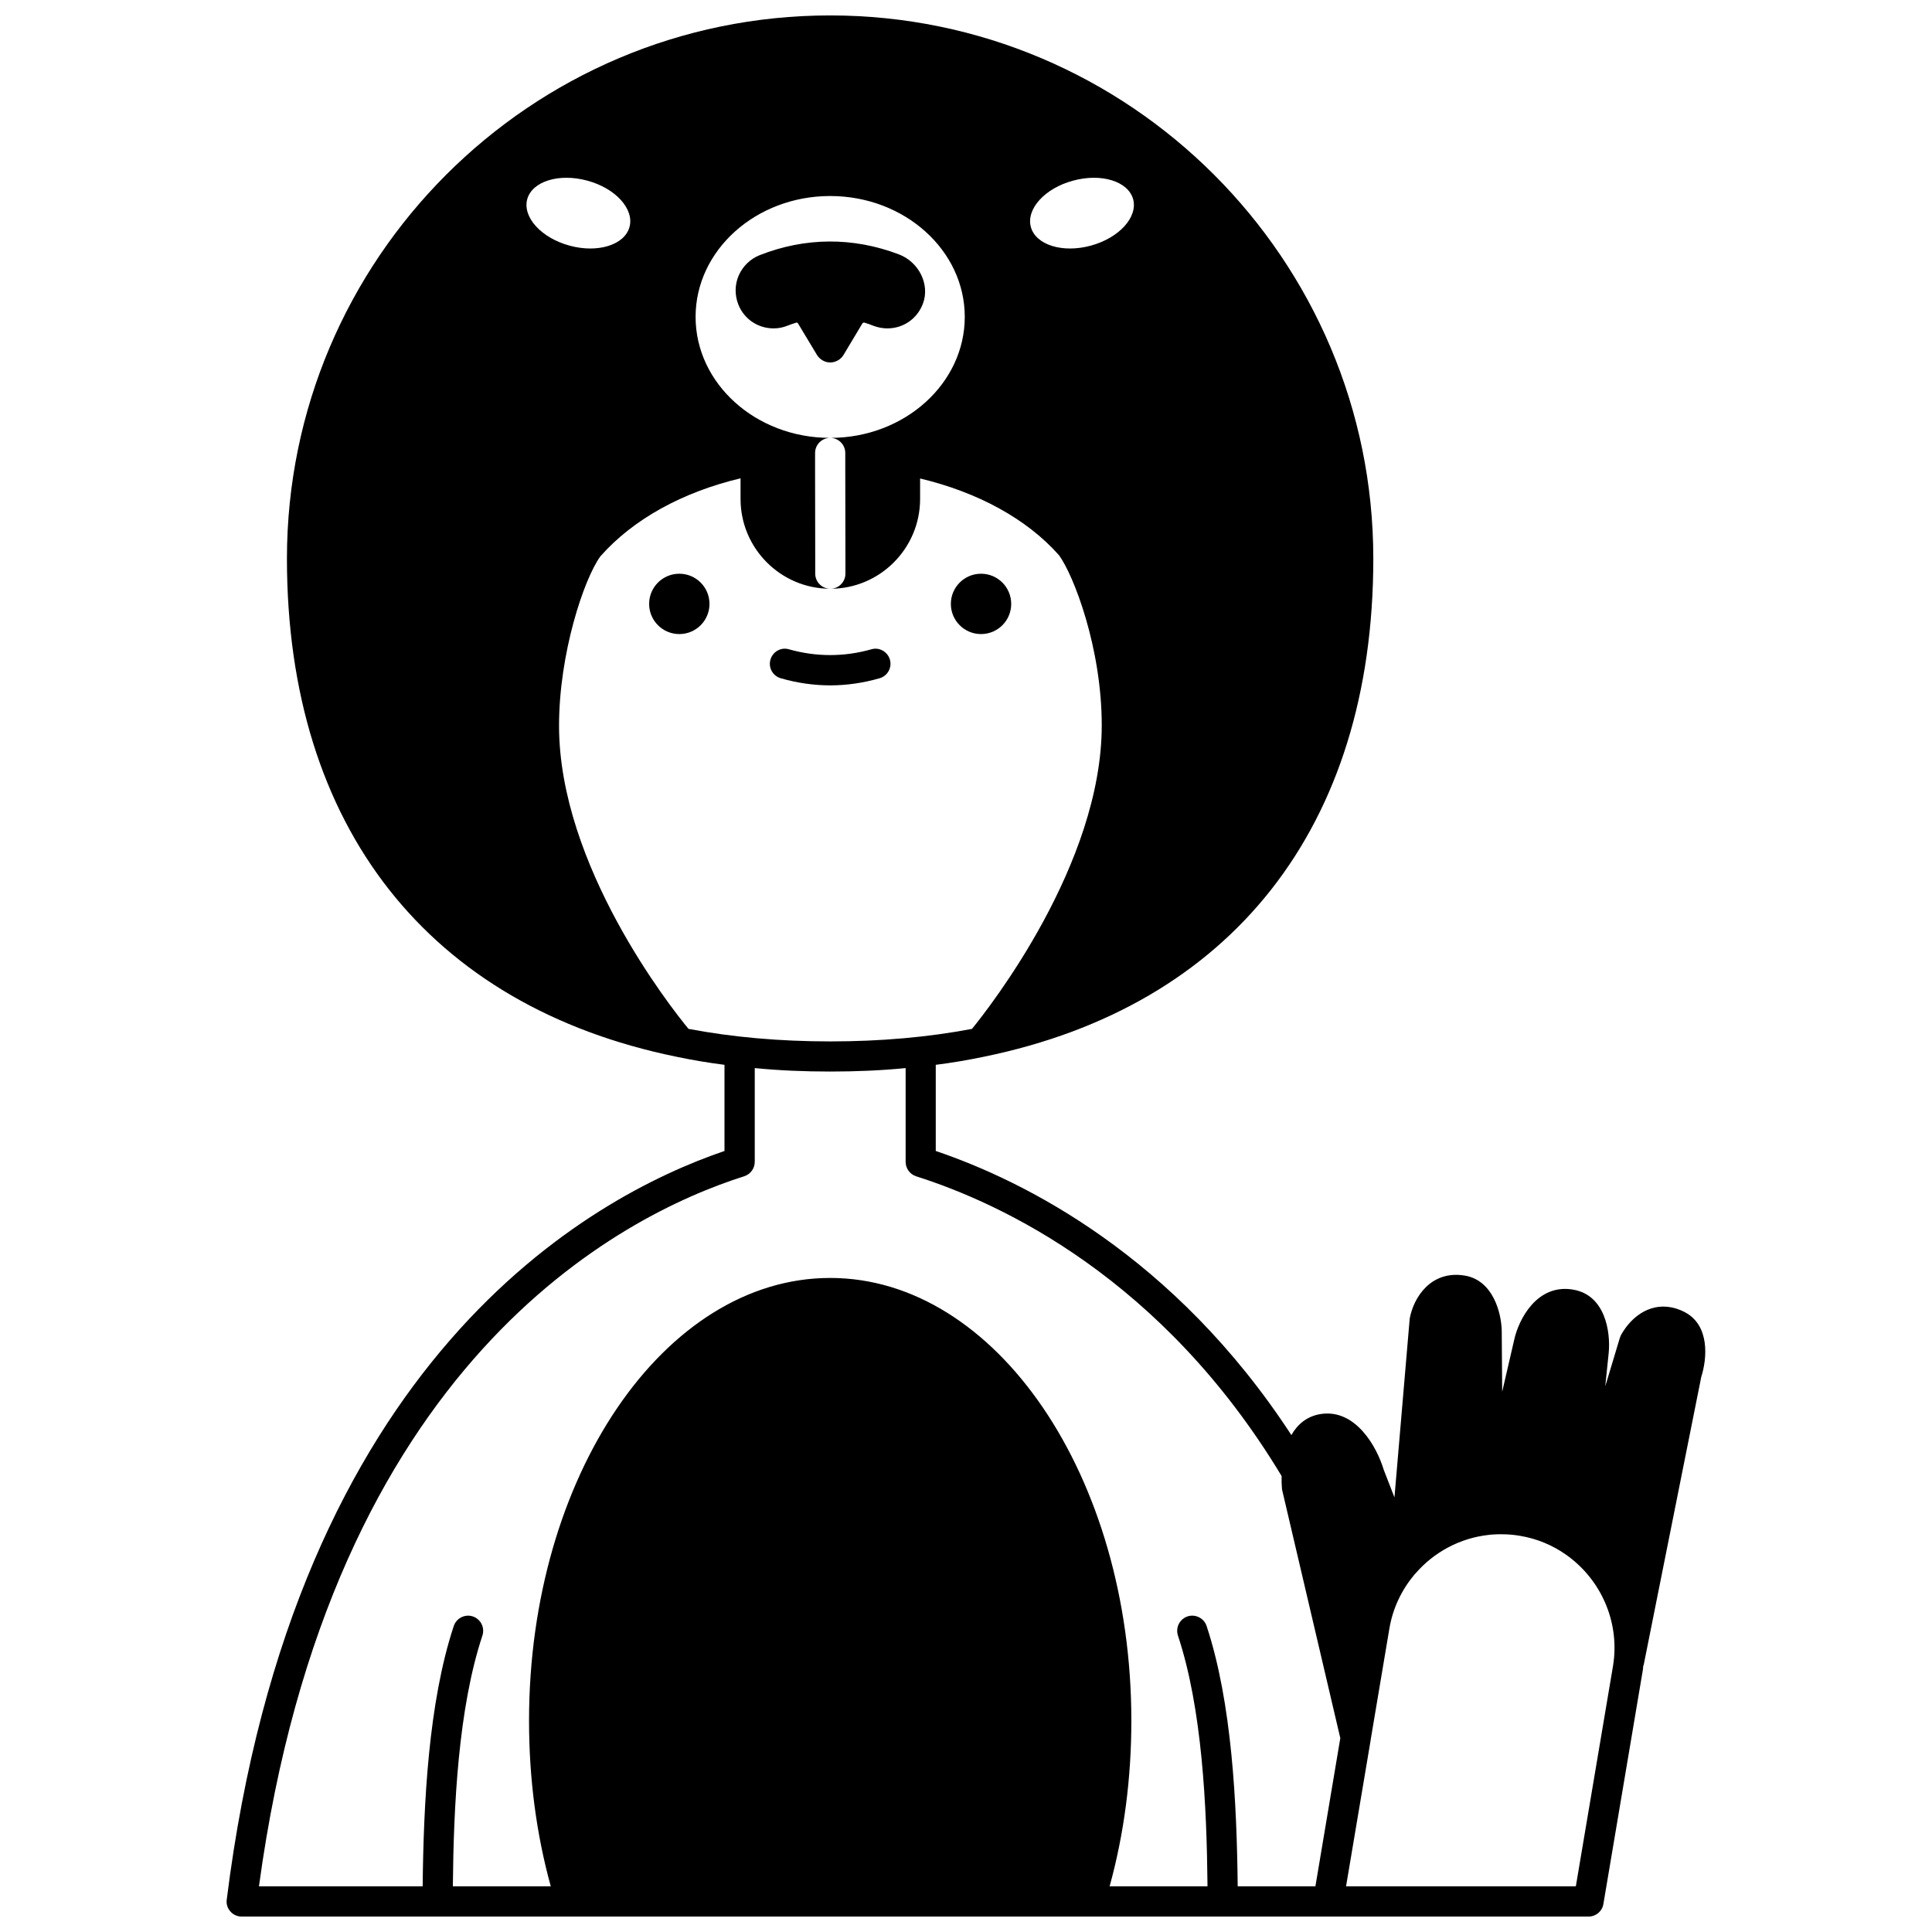 <?xml version="1.0" encoding="UTF-8"?>
<!-- Uploaded to: ICON Repo, www.svgrepo.com, Generator: ICON Repo Mixer Tools -->
<svg width="800px" height="800px" version="1.1" viewBox="144 144 512 512" xmlns="http://www.w3.org/2000/svg">
 <defs>
  <clipPath id="a">
   <path d="m204 148.09h392v503.81h-392z"/>
  </clipPath>
 </defs>
 <g clip-path="url(#a)">
  <path d="m590.4 491.68c-3-1.52-6.078-1.84-8.957-0.879-5.078 1.68-7.676 6.637-7.957 7.199-0.078 0.199-0.16 0.398-0.238 0.641l-3.84 12.754 0.918-8.918c0.52-5.519-0.918-15.273-9.438-16.715-9.598-1.641-14.434 7.957-15.594 13.234l-3.199 13.836-0.121-16.234c-0.121-4.797-2.359-13.316-9.797-14.555-8.957-1.48-13.594 5.797-14.594 11.438l-4.039 47.344-2.84-7.316c-1.84-6.117-7.438-16.113-16.594-14.793-3.758 0.559-6.277 2.758-7.879 5.598-31.066-47.621-70.973-67.414-94.246-75.293v-22.832c4.398-0.559 8.676-1.281 12.836-2.16 65.297-13.395 103.12-60.656 103.12-131.99 0-79.371-64.574-143.95-143.95-143.95s-143.95 64.574-143.95 143.95c0 71.332 37.824 118.59 103.12 131.99 4.16 0.879 8.438 1.598 12.836 2.16v22.832c-35.785 12.195-114 55.098-131.91 198.41-0.16 1.121 0.199 2.277 0.961 3.117 0.758 0.879 1.84 1.359 3 1.359h51.859 0.039 208.09 0.039 96.922c1.961 0 3.598-1.398 3.918-3.32l10.395-61.656c0.078-0.48 0.16-0.961 0.16-1.398 0.078-0.16 0.121-0.32 0.16-0.48l15.234-76.211c1.566-4.879 2.285-13.719-4.473-17.156zm-306.68-294.89c1.32-4.758 8.438-6.957 15.914-4.918 7.477 2 12.477 7.516 11.195 12.273-1.281 4.758-8.398 6.996-15.875 4.957-7.516-2.039-12.516-7.555-11.234-12.312zm149.34 12.312c-7.477 2.039-14.594-0.199-15.875-4.957-1.281-4.758 3.719-10.277 11.195-12.273 7.477-2.039 14.594 0.16 15.914 4.918 1.281 4.758-3.719 10.273-11.234 12.312zm-106.6 207.56c-4.719-5.719-34.309-43.223-34.309-80.328 0-19.191 6.598-38.906 10.957-44.902 8.676-9.836 21.793-17.035 37.145-20.672v5.477c0 13.113 10.676 23.789 23.789 23.789-2.199 0-4-1.801-4-4v-4.519l-0.039-23.391v-0.238l0.004-3.836c0-2.16 1.719-3.918 3.879-4-19.633-0.039-35.547-14.434-35.547-32.066 0-17.672 15.992-32.027 35.668-32.027 19.672 0 35.668 14.355 35.668 32.027 0 17.594-15.875 31.988-35.465 32.066 2.121 0.121 3.797 1.879 3.797 4v4.121l0.039 23.352v4.516c0 2.199-1.801 4-4 4 13.113 0 23.789-10.676 23.789-23.789v-5.438c15.273 3.637 28.309 10.715 36.824 20.352 3.84 5.238 11.316 24.473 11.316 45.062 0 36.824-29.707 74.691-34.387 80.449-11.594 2.199-24.152 3.32-37.586 3.32-13.43-0.004-25.945-1.125-37.543-3.324zm111.6 227.23c3.84-13.914 5.758-28.668 5.758-43.902 0-64.695-35.828-117.32-79.809-117.32-43.984 0-79.809 52.621-79.809 117.32 0 15.234 1.918 29.988 5.758 43.902h-25.949c0.199-21.352 1.441-47.184 7.836-66.453 0.68-2.121-0.441-4.359-2.559-5.078-2.078-0.68-4.359 0.48-5.039 2.559-6.719 20.312-7.996 46.98-8.238 68.973h-43.383c18.871-138.87 96.043-177.85 128.59-188.17 1.719-0.559 2.801-2.121 2.801-3.84v-24.832c6.438 0.641 13.113 0.918 19.992 0.918s13.555-0.281 19.992-0.918v24.832c0 1.719 1.078 3.277 2.758 3.84 22.711 7.199 65.375 27.109 96.883 79.449-0.039 1.121 0 2.238 0.078 3.199 0 0.199 0.039 0.398 0.078 0.559l15.395 65.695-6.598 39.266h-20.594c-0.238-21.992-1.52-48.66-8.238-68.973-0.68-2.078-2.957-3.238-5.039-2.559-2.121 0.719-3.238 2.957-2.559 5.078 6.398 19.273 7.637 45.102 7.836 66.453zm133.39-58.297-9.836 58.297h-60.895l6.516-38.707v-0.078l4.957-29.469c0.918-5.519 3.32-10.395 6.676-14.395 0.078-0.078 0.121-0.16 0.199-0.199 4.879-5.68 11.797-9.438 19.434-10.277 0.199-0.039 0.398-0.039 0.641-0.078 2.481-0.199 5.078-0.121 7.676 0.32 4.559 0.758 8.676 2.519 12.195 5 8.637 6.078 13.754 16.473 12.715 27.469-0.078 0.676-0.156 1.395-0.277 2.117z"/>
 </g>
 <path d="m411.98 304.04c0 4.418-3.578 7.996-7.996 7.996-4.414 0-7.996-3.578-7.996-7.996 0-4.418 3.582-7.996 7.996-7.996 4.418 0 7.996 3.578 7.996 7.996"/>
 <path d="m377.08 323.75c2.121-0.602 3.359-2.801 2.758-4.918-0.602-2.121-2.84-3.398-4.918-2.758-7.238 2.039-14.594 2.039-21.832 0-2.121-0.641-4.32 0.641-4.918 2.758-0.602 2.121 0.641 4.32 2.758 4.918 4.32 1.238 8.715 1.879 13.074 1.879 4.363 0 8.762-0.637 13.078-1.879z"/>
 <path d="m367.52 238.1 5-8.355c0.121-0.199 0.359-0.32 0.602-0.238 0.801 0.238 1.559 0.52 2.359 0.84 1.199 0.441 2.438 0.68 3.68 0.68 4.277 0 7.957-2.598 9.438-6.598 1.879-5.039-1.078-11.035-6.438-13.035-12.156-4.598-24.789-4.519-36.867 0.238-2.481 1-4.438 2.918-5.519 5.359-1.078 2.481-1.078 5.199-0.121 7.676 1.52 3.879 5.199 6.359 9.355 6.359 1.281 0 2.519-0.238 3.68-0.719 0.758-0.281 1.52-0.559 2.32-0.801 0.16-0.078 0.398 0.039 0.52 0.281l5 8.316c0.758 1.199 2.121 1.961 3.481 1.961 1.391-0.008 2.793-0.766 3.512-1.965z"/>
 <path d="m332.02 304.04c0 4.418-3.578 7.996-7.996 7.996s-7.996-3.578-7.996-7.996c0-4.418 3.578-7.996 7.996-7.996s7.996 3.578 7.996 7.996"/>
</svg>